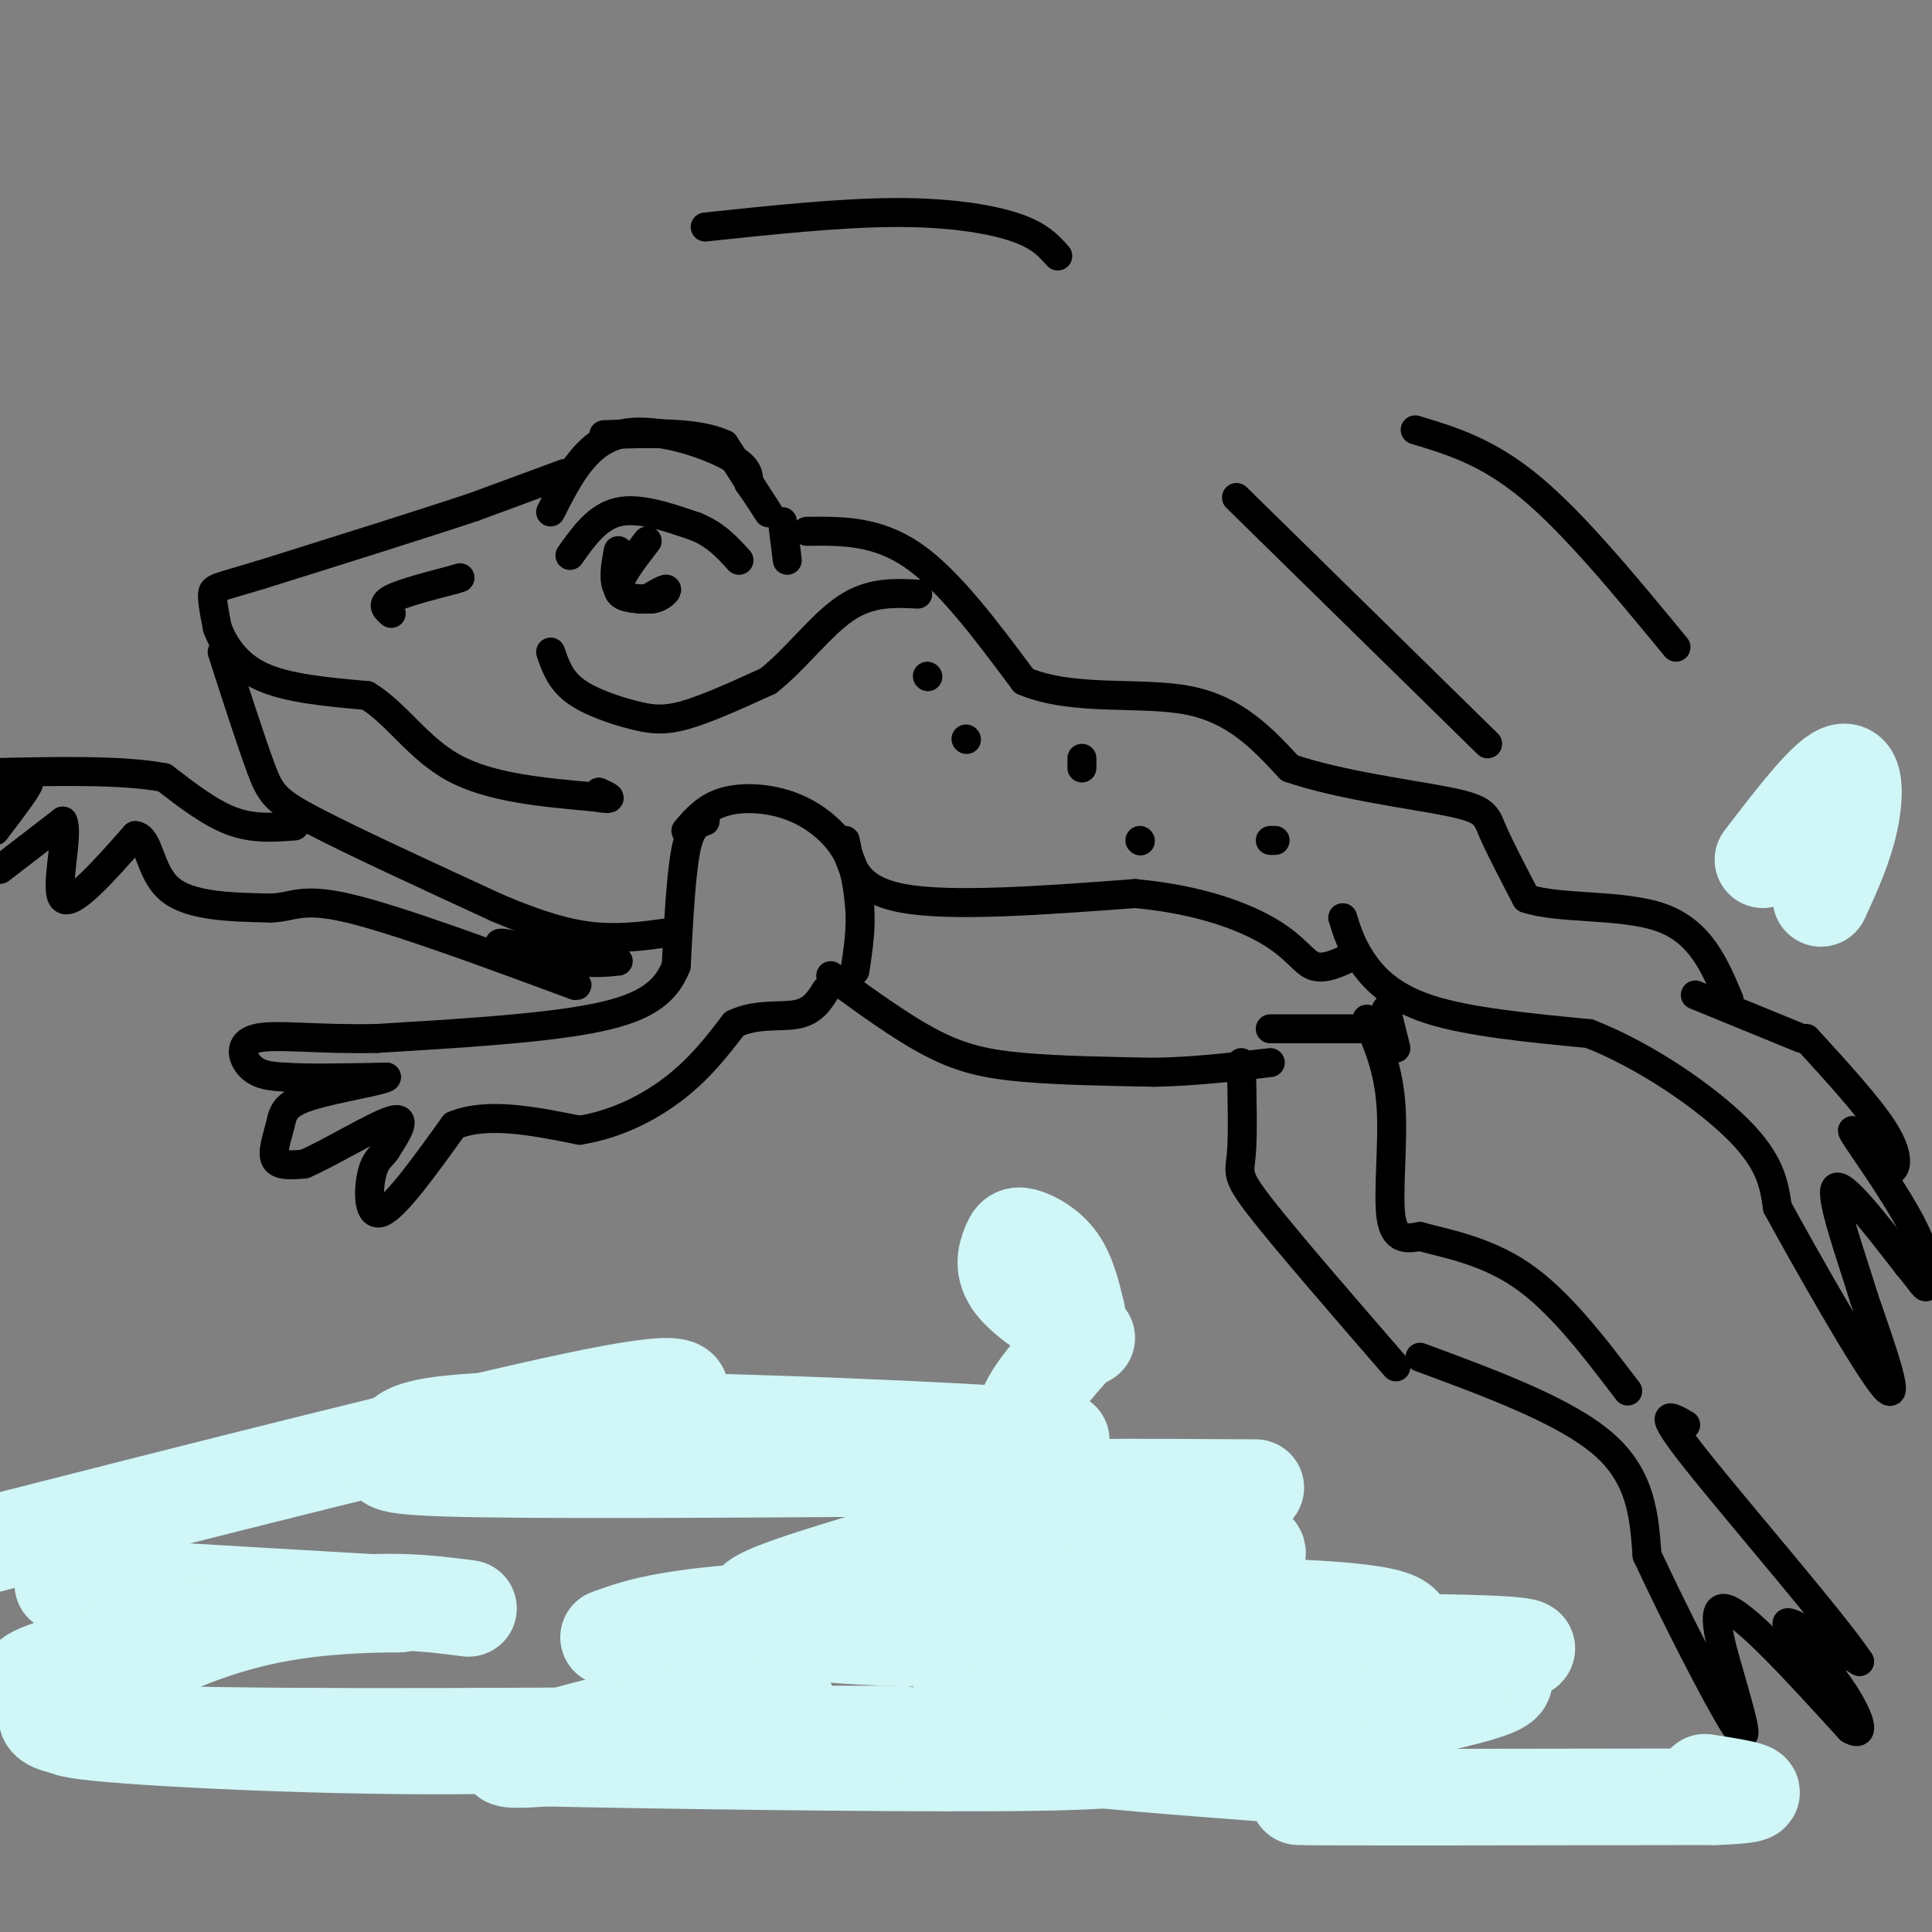 <svg viewBox='0 0 400 400' version='1.1' xmlns='http://www.w3.org/2000/svg' xmlns:xlink='http://www.w3.org/1999/xlink'><rect x="0" y="0" width="400" height="400" fill="#808080" stroke="none"/><g fill='none' stroke='rgb(0,0,0)' stroke-width='6' stroke-linecap='round' stroke-linejoin='round'><path d='M114,106c3.578,-7.067 7.156,-14.133 14,-16c6.844,-1.867 16.956,1.467 22,4c5.044,2.533 5.022,4.267 5,6'/><path d='M155,100c2.067,2.889 4.733,7.111 4,6c-0.733,-1.111 -4.867,-7.556 -9,-14'/><path d='M150,92c-5.667,-2.667 -15.333,-2.333 -25,-2'/><path d='M118,115c2.833,-4.000 5.667,-8.000 10,-9c4.333,-1.000 10.167,1.000 16,3'/><path d='M144,109c4.167,1.667 6.583,4.333 9,7'/><path d='M134,112c-3.083,4.000 -6.167,8.000 -6,10c0.167,2.000 3.583,2.000 7,2'/><path d='M135,124c1.933,-0.222 3.267,-1.778 3,-2c-0.267,-0.222 -2.133,0.889 -4,2'/><path d='M134,124c-1.956,0.222 -4.844,-0.222 -6,-2c-1.156,-1.778 -0.578,-4.889 0,-8'/><path d='M117,98c0.000,0.000 -19.000,7.000 -19,7'/><path d='M98,105c-10.500,3.500 -27.250,8.750 -44,14'/><path d='M54,119c-9.111,2.756 -9.889,2.644 -10,4c-0.111,1.356 0.444,4.178 1,7'/><path d='M45,130c1.178,3.133 3.622,7.467 9,10c5.378,2.533 13.689,3.267 22,4'/><path d='M76,144c6.133,3.689 10.467,10.911 18,15c7.533,4.089 18.267,5.044 29,6'/><path d='M123,165c5.000,0.833 3.000,-0.083 1,-1'/><path d='M81,127c-1.083,-0.917 -2.167,-1.833 0,-3c2.167,-1.167 7.583,-2.583 13,-4'/><path d='M94,120c2.167,-0.667 1.083,-0.333 0,0'/><path d='M162,108c0.000,0.000 1.000,8.000 1,8'/><path d='M167,110c7.250,-0.083 14.500,-0.167 22,5c7.500,5.167 15.250,15.583 23,26'/><path d='M212,141c10.200,4.311 24.200,2.089 34,4c9.800,1.911 15.400,7.956 21,14'/><path d='M267,159c10.262,3.560 25.417,5.458 33,7c7.583,1.542 7.595,2.726 9,6c1.405,3.274 4.202,8.637 7,14'/><path d='M316,186c6.689,2.311 19.911,1.089 28,4c8.089,2.911 11.044,9.956 14,17'/><path d='M278,190c0.867,2.800 1.733,5.600 4,9c2.267,3.400 5.933,7.400 14,10c8.067,2.600 20.533,3.800 33,5'/><path d='M329,214c11.667,4.511 24.333,13.289 31,20c6.667,6.711 7.333,11.356 8,16'/><path d='M368,250c6.311,11.511 18.089,32.289 22,37c3.911,4.711 -0.044,-6.644 -4,-18'/><path d='M386,269c-2.622,-8.622 -7.178,-21.178 -6,-23c1.178,-1.822 8.089,7.089 15,16'/><path d='M395,262c3.201,3.789 3.703,5.263 4,4c0.297,-1.263 0.388,-5.263 -3,-12c-3.388,-6.737 -10.254,-16.211 -12,-19c-1.746,-2.789 1.627,1.105 5,5'/><path d='M389,240c1.381,1.476 2.333,2.667 3,2c0.667,-0.667 1.048,-3.190 -2,-8c-3.048,-4.810 -9.524,-11.905 -16,-19'/><path d='M46,135c3.000,9.311 6.000,18.622 8,24c2.000,5.378 3.000,6.822 11,11c8.000,4.178 23.000,11.089 38,18'/><path d='M103,188c9.911,4.178 15.689,5.622 21,6c5.311,0.378 10.156,-0.311 15,-1'/><path d='M142,172c2.107,-2.452 4.214,-4.905 8,-6c3.786,-1.095 9.250,-0.833 14,1c4.750,1.833 8.786,5.238 11,9c2.214,3.762 2.607,7.881 3,12'/><path d='M178,188c0.333,4.167 -0.333,8.583 -1,13'/><path d='M146,170c-1.500,0.500 -3.000,1.000 -4,6c-1.000,5.000 -1.500,14.500 -2,24'/><path d='M140,200c-2.356,6.000 -7.244,9.000 -18,11c-10.756,2.000 -27.378,3.000 -44,4'/><path d='M78,215c-12.321,0.286 -21.125,-1.000 -25,0c-3.875,1.000 -2.821,4.286 -1,6c1.821,1.714 4.411,1.857 7,2'/><path d='M59,223c4.667,0.333 12.833,0.167 21,0'/><path d='M80,223c-0.046,0.651 -10.662,2.278 -16,4c-5.338,1.722 -5.399,3.541 -6,6c-0.601,2.459 -1.743,5.560 -1,7c0.743,1.440 3.372,1.220 6,1'/><path d='M63,241c4.978,-2.111 14.422,-7.889 18,-9c3.578,-1.111 1.289,2.444 -1,6'/><path d='M80,238c-0.774,1.369 -2.208,1.792 -3,5c-0.792,3.208 -0.940,9.202 2,8c2.940,-1.202 8.970,-9.601 15,-18'/><path d='M94,233c6.833,-2.833 16.417,-0.917 26,1'/><path d='M120,234c7.956,-1.267 14.844,-4.933 20,-9c5.156,-4.067 8.578,-8.533 12,-13'/><path d='M152,212c4.489,-2.244 9.711,-1.356 13,-2c3.289,-0.644 4.644,-2.822 6,-5'/><path d='M175,174c1.000,5.083 2.000,10.167 12,12c10.000,1.833 29.000,0.417 48,-1'/><path d='M235,185c13.321,1.214 22.625,4.750 28,8c5.375,3.250 6.821,6.214 9,7c2.179,0.786 5.089,-0.607 8,-2'/><path d='M200,153c0.000,0.000 0.100,0.100 0.1,0.1'/><path d='M224,157c0.000,0.000 0.000,2.000 0,2'/><path d='M236,174c0.000,0.000 0.100,0.100 0.1,0.1'/><path d='M263,174c0.000,0.000 1.000,0.000 1,0'/><path d='M192,140c0.000,0.000 0.100,0.100 0.1,0.1'/><path d='M172,202c7.356,5.378 14.711,10.756 21,14c6.289,3.244 11.511,4.356 19,5c7.489,0.644 17.244,0.822 27,1'/><path d='M239,222c8.500,-0.167 16.250,-1.083 24,-2'/><path d='M257,220c0.178,7.533 0.356,15.067 0,19c-0.356,3.933 -1.244,4.267 4,11c5.244,6.733 16.622,19.867 28,33'/><path d='M283,211c2.244,5.133 4.489,10.267 5,18c0.511,7.733 -0.711,18.067 0,23c0.711,4.933 3.356,4.467 6,4'/><path d='M294,256c4.622,1.333 13.178,2.667 21,8c7.822,5.333 14.911,14.667 22,24'/><path d='M294,281c15.083,5.583 30.167,11.167 38,18c7.833,6.833 8.417,14.917 9,23'/><path d='M341,322c5.400,11.667 14.400,29.333 18,35c3.600,5.667 1.800,-0.667 0,-7'/><path d='M359,350c-1.600,-5.978 -5.600,-17.422 -2,-17c3.600,0.422 14.800,12.711 26,25'/><path d='M383,358c4.119,2.417 1.417,-4.042 -3,-10c-4.417,-5.958 -10.548,-11.417 -10,-12c0.548,-0.583 7.774,3.708 15,8'/><path d='M385,344c-5.133,-7.778 -25.467,-31.222 -34,-42c-8.533,-10.778 -5.267,-8.889 -2,-7'/><path d='M289,217c0.000,0.000 -2.000,-8.000 -2,-8'/><path d='M263,213c0.000,0.000 22.000,0.000 22,0'/><path d='M351,206c0.000,0.000 22.000,9.000 22,9'/><path d='M347,134c-10.500,-12.750 -21.000,-25.500 -30,-33c-9.000,-7.500 -16.500,-9.750 -24,-12'/><path d='M308,154c0.000,0.000 -52.000,-51.000 -52,-51'/><path d='M219,53c-1.889,-2.133 -3.778,-4.267 -9,-6c-5.222,-1.733 -13.778,-3.067 -25,-3c-11.222,0.067 -25.111,1.533 -39,3'/><path d='M61,171c-4.250,0.333 -8.500,0.667 -13,-1c-4.500,-1.667 -9.250,-5.333 -14,-9'/><path d='M34,161c-8.500,-1.667 -22.750,-1.333 -37,-1'/><path d='M0,166c3.083,-2.500 6.167,-5.000 6,-4c-0.167,1.000 -3.583,5.500 -7,10'/><path d='M0,180c0.000,0.000 13.000,-10.000 13,-10'/><path d='M13,170c1.356,2.578 -1.756,14.022 0,16c1.756,1.978 8.378,-5.511 15,-13'/><path d='M28,173c2.956,0.244 2.844,7.356 7,11c4.156,3.644 12.578,3.822 21,4'/><path d='M56,188c4.733,-0.089 6.067,-2.311 16,0c9.933,2.311 28.467,9.156 47,16'/><path d='M119,204c3.311,0.578 -11.911,-5.978 -15,-8c-3.089,-2.022 5.956,0.489 15,3'/><path d='M119,199c4.000,0.500 6.500,0.250 9,0'/></g>
<g fill='none' stroke='rgb(208,246,247)' stroke-width='20' stroke-linecap='round' stroke-linejoin='round'><path d='M140,290c1.750,-2.583 3.500,-5.167 -21,0c-24.500,5.167 -75.250,18.083 -126,31'/><path d='M13,328c30.345,1.800 60.691,3.600 68,4c7.309,0.400 -8.417,-0.599 -23,2c-14.583,2.599 -28.021,8.796 -33,13c-4.979,4.204 -1.499,6.416 -5,8c-3.501,1.584 -13.984,2.541 3,4c16.984,1.459 61.435,3.421 92,2c30.565,-1.421 47.244,-6.226 48,-8c0.756,-1.774 -14.412,-0.516 -28,2c-13.588,2.516 -25.597,6.290 -29,8c-3.403,1.710 1.798,1.355 7,1'/><path d='M113,364c20.129,0.468 66.953,1.137 93,1c26.047,-0.137 31.319,-1.081 48,-4c16.681,-2.919 44.773,-7.814 54,-11c9.227,-3.186 -0.412,-4.663 -26,-7c-25.588,-2.337 -67.127,-5.534 -74,-10c-6.873,-4.466 20.919,-10.202 33,-13c12.081,-2.798 8.452,-2.656 0,-4c-8.452,-1.344 -21.726,-4.172 -35,-7'/><path d='M206,309c3.167,-1.333 28.583,-1.167 54,-1'/><path d='M229,322c-4.400,0.356 -8.800,0.711 -3,1c5.800,0.289 21.800,0.511 29,0c7.200,-0.511 5.600,-1.756 4,-3'/><path d='M223,272c-0.973,-4.069 -1.946,-8.137 -4,-11c-2.054,-2.863 -5.190,-4.520 -7,-5c-1.810,-0.480 -2.295,0.217 -3,2c-0.705,1.783 -1.630,4.652 1,8c2.630,3.348 8.815,7.174 15,11'/><path d='M365,178c6.400,-8.356 12.800,-16.711 16,-18c3.200,-1.289 3.200,4.489 2,10c-1.200,5.511 -3.600,10.756 -6,16'/><path d='M222,279c-6.116,6.941 -12.232,13.881 -9,17c3.232,3.119 15.811,2.416 -5,1c-20.811,-1.416 -75.011,-3.544 -101,-3c-25.989,0.544 -23.766,3.762 -25,6c-1.234,2.238 -5.924,3.497 11,4c16.924,0.503 55.462,0.252 94,0'/><path d='M187,304c22.023,0.287 30.080,1.006 35,2c4.920,0.994 6.704,2.265 -8,7c-14.704,4.735 -45.894,12.936 -55,17c-9.106,4.064 3.872,3.992 6,5c2.128,1.008 -6.595,3.095 18,4c24.595,0.905 82.506,0.628 111,1c28.494,0.372 27.570,1.392 8,4c-19.570,2.608 -57.785,6.804 -96,11'/><path d='M206,355c-15.734,1.609 -7.070,0.130 -6,1c1.070,0.870 -5.456,4.089 16,7c21.456,2.911 70.892,5.515 78,7c7.108,1.485 -28.112,1.853 -25,2c3.112,0.147 44.556,0.074 86,0'/><path d='M355,372c14.000,-0.500 6.000,-1.750 -2,-3'/><path d='M302,351c-5.202,-3.893 -10.405,-7.786 -11,-11c-0.595,-3.214 3.417,-5.750 -20,-7c-23.417,-1.250 -74.262,-1.214 -103,0c-28.738,1.214 -35.369,3.607 -42,6'/><path d='M97,333c-8.675,-1.124 -17.350,-2.248 -33,0c-15.650,2.248 -38.274,7.868 -49,11c-10.726,3.132 -9.556,3.778 -8,5c1.556,1.222 3.496,3.021 3,5c-0.496,1.979 -3.427,4.137 23,5c26.427,0.863 82.214,0.432 138,0'/><path d='M171,359c24.000,0.000 15.000,0.000 6,0'/></g>
<g fill='none' stroke='rgb(0,0,0)' stroke-width='6' stroke-linecap='round' stroke-linejoin='round'><path d='M114,135c0.982,2.857 1.964,5.714 5,8c3.036,2.286 8.125,4.000 12,5c3.875,1.000 6.536,1.286 11,0c4.464,-1.286 10.732,-4.143 17,-7'/><path d='M159,141c5.533,-4.289 10.867,-11.511 16,-15c5.133,-3.489 10.067,-3.244 15,-3'/></g>
</svg>